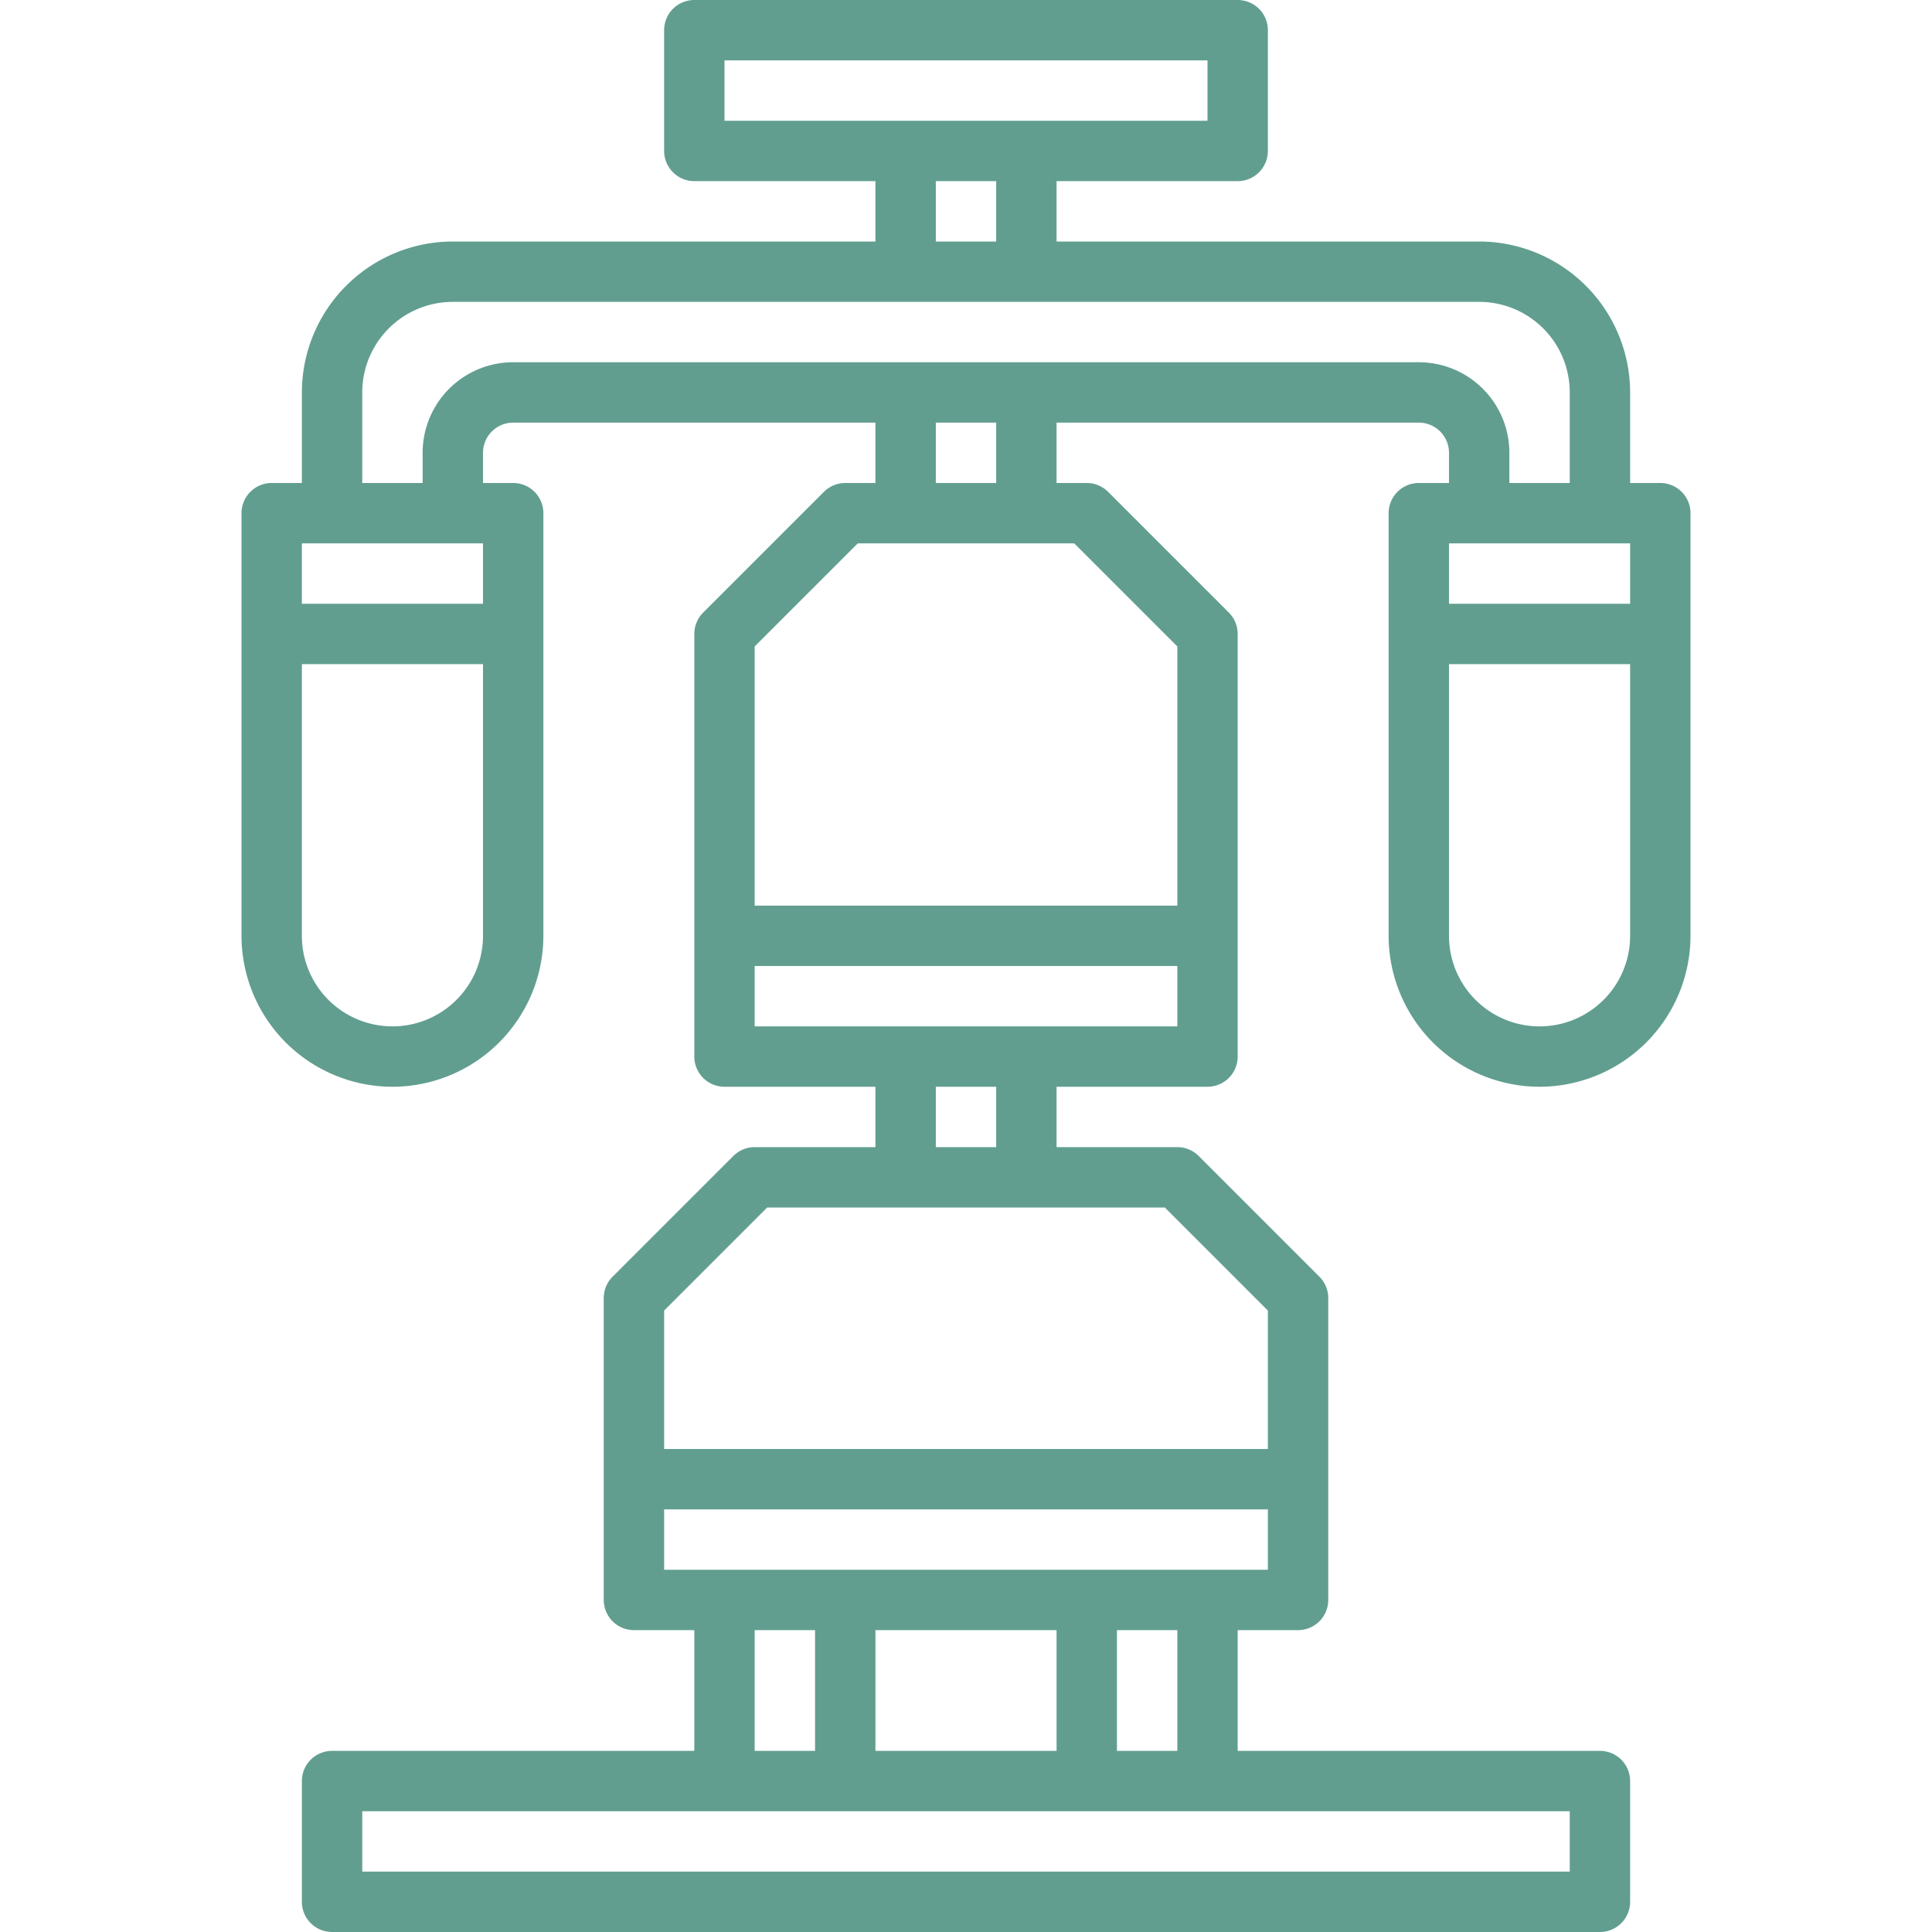 <svg xmlns="http://www.w3.org/2000/svg" version="1.1" xmlns:xlink="http://www.w3.org/1999/xlink" width="512" height="512" x="0" y="0" viewBox="0 0 64 64" style="enable-background:new 0 0 512 512" xml:space="preserve" class=""><g><g data-name="28-Gym station"><path d="M53 64H11a1 1 0 0 1-1-1v-4a1 1 0 0 1 1-1h42a1 1 0 0 1 1 1v4a1 1 0 0 1-1 1zm-41-2h40v-2H12zM40 36H24a1 1 0 0 1-1-1V21a1 1 0 0 1 .293-.707l4-4A1 1 0 0 1 28 16h8a1 1 0 0 1 .707.293l4 4A1 1 0 0 1 41 21v14a1 1 0 0 1-1 1zm-15-2h14V21.414L35.586 18h-7.172L25 21.414zM43 54H21a1 1 0 0 1-1-1V43a1 1 0 0 1 .293-.707l4-4A1 1 0 0 1 25 38h14a1 1 0 0 1 .707.293l4 4A1 1 0 0 1 44 43v10a1 1 0 0 1-1 1zm-21-2h20v-8.586L38.586 40H25.414L22 43.414z" fill="#619e90" opacity="1" data-original="#000000" class=""></path><path d="M21 48h22v2H21zM29 35h2v4h-2zM33 35h2v4h-2zM23 53h2v6h-2zM27 53h2v6h-2zM35 53h2v6h-2zM39 53h2v6h-2zM41 6H23a1 1 0 0 1-1-1V1a1 1 0 0 1 1-1h18a1 1 0 0 1 1 1v4a1 1 0 0 1-1 1zM24 4h16V2H24z" fill="#619e90" opacity="1" data-original="#000000" class=""></path><path d="M29 5h2v4h-2zM33 5h2v4h-2zM29 13h2v4h-2zM33 13h2v4h-2zM51 36a5.006 5.006 0 0 1-5-5V17a1 1 0 0 1 1-1h8a1 1 0 0 1 1 1v14a5.006 5.006 0 0 1-5 5zm-3-18v13a3 3 0 0 0 6 0V18zM13 36a5.006 5.006 0 0 1-5-5V17a1 1 0 0 1 1-1h8a1 1 0 0 1 1 1v14a5.006 5.006 0 0 1-5 5zm-3-18v13a3 3 0 0 0 6 0V18z" fill="#619e90" opacity="1" data-original="#000000" class=""></path><path d="M54 17h-2v-4a3 3 0 0 0-3-3H15a3 3 0 0 0-3 3v4h-2v-4a5.006 5.006 0 0 1 5-5h34a5.006 5.006 0 0 1 5 5z" fill="#619e90" opacity="1" data-original="#000000" class=""></path><path d="M50 17h-2v-2a1 1 0 0 0-1-1H17a1 1 0 0 0-1 1v2h-2v-2a3 3 0 0 1 3-3h30a3 3 0 0 1 3 3zM47 20h8v2h-8zM9 20h8v2H9zM24 30h16v2H24z" fill="#619e90" opacity="1" data-original="#000000" class=""></path></g></g></svg>